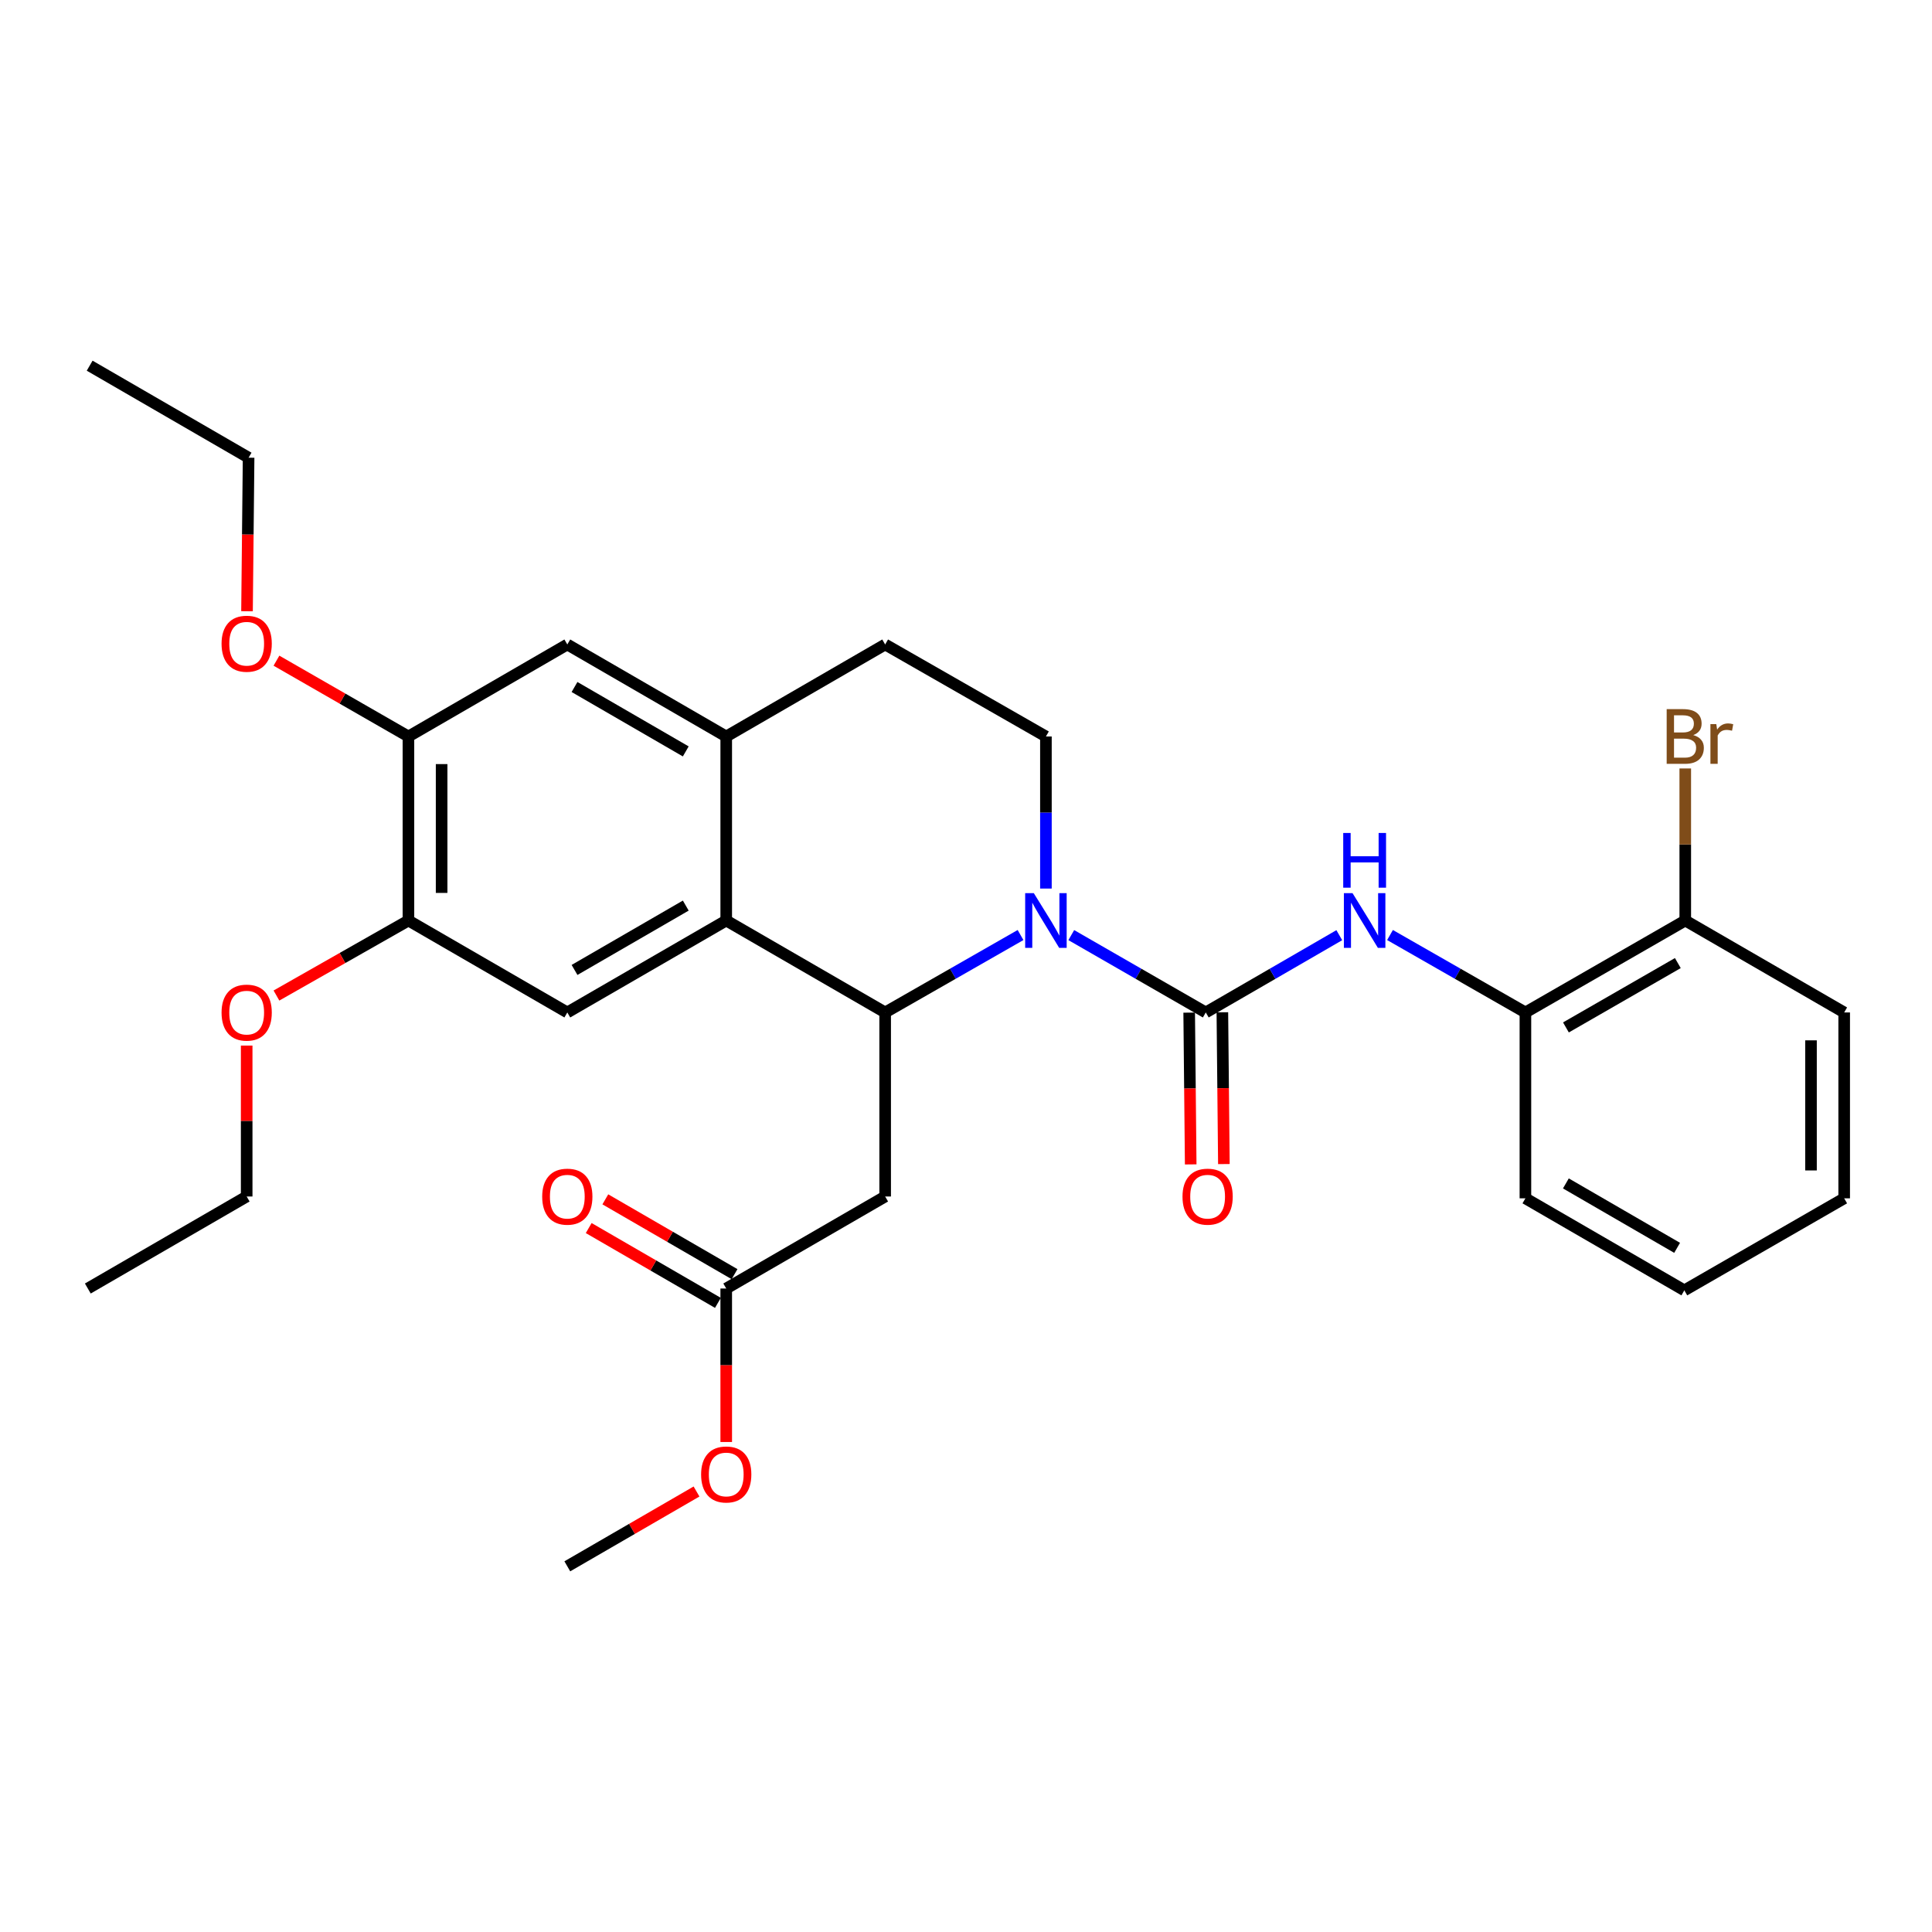 <?xml version='1.0' encoding='iso-8859-1'?>
<svg version='1.1' baseProfile='full'
              xmlns='http://www.w3.org/2000/svg'
                      xmlns:rdkit='http://www.rdkit.org/xml'
                      xmlns:xlink='http://www.w3.org/1999/xlink'
                  xml:space='preserve'
width='1000px' height='1000px' viewBox='0 0 1000 1000'>
<!-- END OF HEADER -->
<rect style='opacity:1.0;fill:#FFFFFF;stroke:none' width='1000' height='1000' x='0' y='0'> </rect>
<path class='bond-0' d='M 554.492,484.009 L 589.299,504.028' style='fill:none;fill-rule:evenodd;stroke:#0000FF;stroke-width:6px;stroke-linecap:butt;stroke-linejoin:miter;stroke-opacity:1' />
<path class='bond-0' d='M 589.299,504.028 L 624.107,524.046' style='fill:none;fill-rule:evenodd;stroke:#000000;stroke-width:6px;stroke-linecap:butt;stroke-linejoin:miter;stroke-opacity:1' />
<path class='bond-1' d='M 528.229,483.972 L 493.193,504.009' style='fill:none;fill-rule:evenodd;stroke:#0000FF;stroke-width:6px;stroke-linecap:butt;stroke-linejoin:miter;stroke-opacity:1' />
<path class='bond-1' d='M 493.193,504.009 L 458.157,524.046' style='fill:none;fill-rule:evenodd;stroke:#000000;stroke-width:6px;stroke-linecap:butt;stroke-linejoin:miter;stroke-opacity:1' />
<path class='bond-7' d='M 541.366,459.918 L 541.366,420.563' style='fill:none;fill-rule:evenodd;stroke:#0000FF;stroke-width:6px;stroke-linecap:butt;stroke-linejoin:miter;stroke-opacity:1' />
<path class='bond-7' d='M 541.366,420.563 L 541.366,381.208' style='fill:none;fill-rule:evenodd;stroke:#000000;stroke-width:6px;stroke-linecap:butt;stroke-linejoin:miter;stroke-opacity:1' />
<path class='bond-3' d='M 624.107,524.046 L 658.662,504.048' style='fill:none;fill-rule:evenodd;stroke:#000000;stroke-width:6px;stroke-linecap:butt;stroke-linejoin:miter;stroke-opacity:1' />
<path class='bond-3' d='M 658.662,504.048 L 693.217,484.049' style='fill:none;fill-rule:evenodd;stroke:#0000FF;stroke-width:6px;stroke-linecap:butt;stroke-linejoin:miter;stroke-opacity:1' />
<path class='bond-13' d='M 615.519,524.133 L 615.912,563.412' style='fill:none;fill-rule:evenodd;stroke:#000000;stroke-width:6px;stroke-linecap:butt;stroke-linejoin:miter;stroke-opacity:1' />
<path class='bond-13' d='M 615.912,563.412 L 616.306,602.691' style='fill:none;fill-rule:evenodd;stroke:#FF0000;stroke-width:6px;stroke-linecap:butt;stroke-linejoin:miter;stroke-opacity:1' />
<path class='bond-13' d='M 632.694,523.96 L 633.088,563.24' style='fill:none;fill-rule:evenodd;stroke:#000000;stroke-width:6px;stroke-linecap:butt;stroke-linejoin:miter;stroke-opacity:1' />
<path class='bond-13' d='M 633.088,563.24 L 633.481,602.519' style='fill:none;fill-rule:evenodd;stroke:#FF0000;stroke-width:6px;stroke-linecap:butt;stroke-linejoin:miter;stroke-opacity:1' />
<path class='bond-2' d='M 458.157,524.046 L 375.893,476.459' style='fill:none;fill-rule:evenodd;stroke:#000000;stroke-width:6px;stroke-linecap:butt;stroke-linejoin:miter;stroke-opacity:1' />
<path class='bond-4' d='M 458.157,524.046 L 458.157,619.307' style='fill:none;fill-rule:evenodd;stroke:#000000;stroke-width:6px;stroke-linecap:butt;stroke-linejoin:miter;stroke-opacity:1' />
<path class='bond-6' d='M 375.893,476.459 L 293.639,524.046' style='fill:none;fill-rule:evenodd;stroke:#000000;stroke-width:6px;stroke-linecap:butt;stroke-linejoin:miter;stroke-opacity:1' />
<path class='bond-6' d='M 354.954,468.73 L 297.376,502.041' style='fill:none;fill-rule:evenodd;stroke:#000000;stroke-width:6px;stroke-linecap:butt;stroke-linejoin:miter;stroke-opacity:1' />
<path class='bond-30' d='M 375.893,476.459 L 375.893,381.208' style='fill:none;fill-rule:evenodd;stroke:#000000;stroke-width:6px;stroke-linecap:butt;stroke-linejoin:miter;stroke-opacity:1' />
<path class='bond-12' d='M 719.469,483.971 L 754.51,504.009' style='fill:none;fill-rule:evenodd;stroke:#0000FF;stroke-width:6px;stroke-linecap:butt;stroke-linejoin:miter;stroke-opacity:1' />
<path class='bond-12' d='M 754.51,504.009 L 789.55,524.046' style='fill:none;fill-rule:evenodd;stroke:#000000;stroke-width:6px;stroke-linecap:butt;stroke-linejoin:miter;stroke-opacity:1' />
<path class='bond-10' d='M 458.157,619.307 L 375.893,666.932' style='fill:none;fill-rule:evenodd;stroke:#000000;stroke-width:6px;stroke-linecap:butt;stroke-linejoin:miter;stroke-opacity:1' />
<path class='bond-5' d='M 375.893,381.208 L 458.157,333.583' style='fill:none;fill-rule:evenodd;stroke:#000000;stroke-width:6px;stroke-linecap:butt;stroke-linejoin:miter;stroke-opacity:1' />
<path class='bond-9' d='M 375.893,381.208 L 293.639,333.583' style='fill:none;fill-rule:evenodd;stroke:#000000;stroke-width:6px;stroke-linecap:butt;stroke-linejoin:miter;stroke-opacity:1' />
<path class='bond-9' d='M 354.949,388.929 L 297.371,355.591' style='fill:none;fill-rule:evenodd;stroke:#000000;stroke-width:6px;stroke-linecap:butt;stroke-linejoin:miter;stroke-opacity:1' />
<path class='bond-8' d='M 293.639,524.046 L 211.404,476.459' style='fill:none;fill-rule:evenodd;stroke:#000000;stroke-width:6px;stroke-linecap:butt;stroke-linejoin:miter;stroke-opacity:1' />
<path class='bond-14' d='M 541.366,381.208 L 458.157,333.583' style='fill:none;fill-rule:evenodd;stroke:#000000;stroke-width:6px;stroke-linecap:butt;stroke-linejoin:miter;stroke-opacity:1' />
<path class='bond-18' d='M 211.404,476.459 L 177.246,495.874' style='fill:none;fill-rule:evenodd;stroke:#000000;stroke-width:6px;stroke-linecap:butt;stroke-linejoin:miter;stroke-opacity:1' />
<path class='bond-18' d='M 177.246,495.874 L 143.088,515.289' style='fill:none;fill-rule:evenodd;stroke:#FF0000;stroke-width:6px;stroke-linecap:butt;stroke-linejoin:miter;stroke-opacity:1' />
<path class='bond-31' d='M 211.404,476.459 L 211.404,381.208' style='fill:none;fill-rule:evenodd;stroke:#000000;stroke-width:6px;stroke-linecap:butt;stroke-linejoin:miter;stroke-opacity:1' />
<path class='bond-31' d='M 228.58,462.172 L 228.58,395.496' style='fill:none;fill-rule:evenodd;stroke:#000000;stroke-width:6px;stroke-linecap:butt;stroke-linejoin:miter;stroke-opacity:1' />
<path class='bond-11' d='M 293.639,333.583 L 211.404,381.208' style='fill:none;fill-rule:evenodd;stroke:#000000;stroke-width:6px;stroke-linecap:butt;stroke-linejoin:miter;stroke-opacity:1' />
<path class='bond-16' d='M 380.197,659.5 L 346.758,640.139' style='fill:none;fill-rule:evenodd;stroke:#000000;stroke-width:6px;stroke-linecap:butt;stroke-linejoin:miter;stroke-opacity:1' />
<path class='bond-16' d='M 346.758,640.139 L 313.319,620.778' style='fill:none;fill-rule:evenodd;stroke:#FF0000;stroke-width:6px;stroke-linecap:butt;stroke-linejoin:miter;stroke-opacity:1' />
<path class='bond-16' d='M 371.59,674.364 L 338.151,655.003' style='fill:none;fill-rule:evenodd;stroke:#000000;stroke-width:6px;stroke-linecap:butt;stroke-linejoin:miter;stroke-opacity:1' />
<path class='bond-16' d='M 338.151,655.003 L 304.712,635.642' style='fill:none;fill-rule:evenodd;stroke:#FF0000;stroke-width:6px;stroke-linecap:butt;stroke-linejoin:miter;stroke-opacity:1' />
<path class='bond-20' d='M 375.893,666.932 L 375.893,706.654' style='fill:none;fill-rule:evenodd;stroke:#000000;stroke-width:6px;stroke-linecap:butt;stroke-linejoin:miter;stroke-opacity:1' />
<path class='bond-20' d='M 375.893,706.654 L 375.893,746.375' style='fill:none;fill-rule:evenodd;stroke:#FF0000;stroke-width:6px;stroke-linecap:butt;stroke-linejoin:miter;stroke-opacity:1' />
<path class='bond-19' d='M 211.404,381.208 L 177.249,361.585' style='fill:none;fill-rule:evenodd;stroke:#000000;stroke-width:6px;stroke-linecap:butt;stroke-linejoin:miter;stroke-opacity:1' />
<path class='bond-19' d='M 177.249,361.585 L 143.094,341.962' style='fill:none;fill-rule:evenodd;stroke:#FF0000;stroke-width:6px;stroke-linecap:butt;stroke-linejoin:miter;stroke-opacity:1' />
<path class='bond-15' d='M 789.55,524.046 L 872.291,476.459' style='fill:none;fill-rule:evenodd;stroke:#000000;stroke-width:6px;stroke-linecap:butt;stroke-linejoin:miter;stroke-opacity:1' />
<path class='bond-15' d='M 810.525,531.798 L 868.443,498.487' style='fill:none;fill-rule:evenodd;stroke:#000000;stroke-width:6px;stroke-linecap:butt;stroke-linejoin:miter;stroke-opacity:1' />
<path class='bond-21' d='M 789.55,524.046 L 789.55,620.252' style='fill:none;fill-rule:evenodd;stroke:#000000;stroke-width:6px;stroke-linecap:butt;stroke-linejoin:miter;stroke-opacity:1' />
<path class='bond-17' d='M 872.291,476.459 L 872.291,437.104' style='fill:none;fill-rule:evenodd;stroke:#000000;stroke-width:6px;stroke-linecap:butt;stroke-linejoin:miter;stroke-opacity:1' />
<path class='bond-17' d='M 872.291,437.104 L 872.291,397.75' style='fill:none;fill-rule:evenodd;stroke:#7F4C19;stroke-width:6px;stroke-linecap:butt;stroke-linejoin:miter;stroke-opacity:1' />
<path class='bond-22' d='M 872.291,476.459 L 954.545,524.046' style='fill:none;fill-rule:evenodd;stroke:#000000;stroke-width:6px;stroke-linecap:butt;stroke-linejoin:miter;stroke-opacity:1' />
<path class='bond-24' d='M 127.68,541.188 L 127.68,580.247' style='fill:none;fill-rule:evenodd;stroke:#FF0000;stroke-width:6px;stroke-linecap:butt;stroke-linejoin:miter;stroke-opacity:1' />
<path class='bond-24' d='M 127.68,580.247 L 127.68,619.307' style='fill:none;fill-rule:evenodd;stroke:#000000;stroke-width:6px;stroke-linecap:butt;stroke-linejoin:miter;stroke-opacity:1' />
<path class='bond-23' d='M 127.853,316.381 L 128.263,276.641' style='fill:none;fill-rule:evenodd;stroke:#FF0000;stroke-width:6px;stroke-linecap:butt;stroke-linejoin:miter;stroke-opacity:1' />
<path class='bond-23' d='M 128.263,276.641 L 128.673,236.901' style='fill:none;fill-rule:evenodd;stroke:#000000;stroke-width:6px;stroke-linecap:butt;stroke-linejoin:miter;stroke-opacity:1' />
<path class='bond-25' d='M 360.517,772.002 L 327.078,791.363' style='fill:none;fill-rule:evenodd;stroke:#FF0000;stroke-width:6px;stroke-linecap:butt;stroke-linejoin:miter;stroke-opacity:1' />
<path class='bond-25' d='M 327.078,791.363 L 293.639,810.725' style='fill:none;fill-rule:evenodd;stroke:#000000;stroke-width:6px;stroke-linecap:butt;stroke-linejoin:miter;stroke-opacity:1' />
<path class='bond-28' d='M 789.55,620.252 L 871.805,667.886' style='fill:none;fill-rule:evenodd;stroke:#000000;stroke-width:6px;stroke-linecap:butt;stroke-linejoin:miter;stroke-opacity:1' />
<path class='bond-28' d='M 810.496,612.533 L 868.074,645.878' style='fill:none;fill-rule:evenodd;stroke:#000000;stroke-width:6px;stroke-linecap:butt;stroke-linejoin:miter;stroke-opacity:1' />
<path class='bond-32' d='M 954.545,524.046 L 954.545,620.252' style='fill:none;fill-rule:evenodd;stroke:#000000;stroke-width:6px;stroke-linecap:butt;stroke-linejoin:miter;stroke-opacity:1' />
<path class='bond-32' d='M 937.369,538.477 L 937.369,605.821' style='fill:none;fill-rule:evenodd;stroke:#000000;stroke-width:6px;stroke-linecap:butt;stroke-linejoin:miter;stroke-opacity:1' />
<path class='bond-27' d='M 128.673,236.901 L 46.409,189.275' style='fill:none;fill-rule:evenodd;stroke:#000000;stroke-width:6px;stroke-linecap:butt;stroke-linejoin:miter;stroke-opacity:1' />
<path class='bond-26' d='M 127.68,619.307 L 45.455,666.932' style='fill:none;fill-rule:evenodd;stroke:#000000;stroke-width:6px;stroke-linecap:butt;stroke-linejoin:miter;stroke-opacity:1' />
<path class='bond-29' d='M 871.805,667.886 L 954.545,620.252' style='fill:none;fill-rule:evenodd;stroke:#000000;stroke-width:6px;stroke-linecap:butt;stroke-linejoin:miter;stroke-opacity:1' />
<path  class='atom-0' d='M 535.106 462.299
L 544.386 477.299
Q 545.306 478.779, 546.786 481.459
Q 548.266 484.139, 548.346 484.299
L 548.346 462.299
L 552.106 462.299
L 552.106 490.619
L 548.226 490.619
L 538.266 474.219
Q 537.106 472.299, 535.866 470.099
Q 534.666 467.899, 534.306 467.219
L 534.306 490.619
L 530.626 490.619
L 530.626 462.299
L 535.106 462.299
' fill='#0000FF'/>
<path  class='atom-4' d='M 700.072 462.299
L 709.352 477.299
Q 710.272 478.779, 711.752 481.459
Q 713.232 484.139, 713.312 484.299
L 713.312 462.299
L 717.072 462.299
L 717.072 490.619
L 713.192 490.619
L 703.232 474.219
Q 702.072 472.299, 700.832 470.099
Q 699.632 467.899, 699.272 467.219
L 699.272 490.619
L 695.592 490.619
L 695.592 462.299
L 700.072 462.299
' fill='#0000FF'/>
<path  class='atom-4' d='M 695.252 431.147
L 699.092 431.147
L 699.092 443.187
L 713.572 443.187
L 713.572 431.147
L 717.412 431.147
L 717.412 459.467
L 713.572 459.467
L 713.572 446.387
L 699.092 446.387
L 699.092 459.467
L 695.252 459.467
L 695.252 431.147
' fill='#0000FF'/>
<path  class='atom-14' d='M 612.061 619.387
Q 612.061 612.587, 615.421 608.787
Q 618.781 604.987, 625.061 604.987
Q 631.341 604.987, 634.701 608.787
Q 638.061 612.587, 638.061 619.387
Q 638.061 626.267, 634.661 630.187
Q 631.261 634.067, 625.061 634.067
Q 618.821 634.067, 615.421 630.187
Q 612.061 626.307, 612.061 619.387
M 625.061 630.867
Q 629.381 630.867, 631.701 627.987
Q 634.061 625.067, 634.061 619.387
Q 634.061 613.827, 631.701 611.027
Q 629.381 608.187, 625.061 608.187
Q 620.741 608.187, 618.381 610.987
Q 616.061 613.787, 616.061 619.387
Q 616.061 625.107, 618.381 627.987
Q 620.741 630.867, 625.061 630.867
' fill='#FF0000'/>
<path  class='atom-17' d='M 280.639 619.387
Q 280.639 612.587, 283.999 608.787
Q 287.359 604.987, 293.639 604.987
Q 299.919 604.987, 303.279 608.787
Q 306.639 612.587, 306.639 619.387
Q 306.639 626.267, 303.239 630.187
Q 299.839 634.067, 293.639 634.067
Q 287.399 634.067, 283.999 630.187
Q 280.639 626.307, 280.639 619.387
M 293.639 630.867
Q 297.959 630.867, 300.279 627.987
Q 302.639 625.067, 302.639 619.387
Q 302.639 613.827, 300.279 611.027
Q 297.959 608.187, 293.639 608.187
Q 289.319 608.187, 286.959 610.987
Q 284.639 613.787, 284.639 619.387
Q 284.639 625.107, 286.959 627.987
Q 289.319 630.867, 293.639 630.867
' fill='#FF0000'/>
<path  class='atom-18' d='M 876.431 380.488
Q 879.151 381.248, 880.511 382.928
Q 881.911 384.568, 881.911 387.008
Q 881.911 390.928, 879.391 393.168
Q 876.911 395.368, 872.191 395.368
L 862.671 395.368
L 862.671 367.048
L 871.031 367.048
Q 875.871 367.048, 878.311 369.008
Q 880.751 370.968, 880.751 374.568
Q 880.751 378.848, 876.431 380.488
M 866.471 370.248
L 866.471 379.128
L 871.031 379.128
Q 873.831 379.128, 875.271 378.008
Q 876.751 376.848, 876.751 374.568
Q 876.751 370.248, 871.031 370.248
L 866.471 370.248
M 872.191 392.168
Q 874.951 392.168, 876.431 390.848
Q 877.911 389.528, 877.911 387.008
Q 877.911 384.688, 876.271 383.528
Q 874.671 382.328, 871.591 382.328
L 866.471 382.328
L 866.471 392.168
L 872.191 392.168
' fill='#7F4C19'/>
<path  class='atom-18' d='M 888.351 374.808
L 888.791 377.648
Q 890.951 374.448, 894.471 374.448
Q 895.591 374.448, 897.111 374.848
L 896.511 378.208
Q 894.791 377.808, 893.831 377.808
Q 892.151 377.808, 891.031 378.488
Q 889.951 379.128, 889.071 380.688
L 889.071 395.368
L 885.311 395.368
L 885.311 374.808
L 888.351 374.808
' fill='#7F4C19'/>
<path  class='atom-19' d='M 114.68 524.126
Q 114.68 517.326, 118.04 513.526
Q 121.4 509.726, 127.68 509.726
Q 133.96 509.726, 137.32 513.526
Q 140.68 517.326, 140.68 524.126
Q 140.68 531.006, 137.28 534.926
Q 133.88 538.806, 127.68 538.806
Q 121.44 538.806, 118.04 534.926
Q 114.68 531.046, 114.68 524.126
M 127.68 535.606
Q 132 535.606, 134.32 532.726
Q 136.68 529.806, 136.68 524.126
Q 136.68 518.566, 134.32 515.766
Q 132 512.926, 127.68 512.926
Q 123.36 512.926, 121 515.726
Q 118.68 518.526, 118.68 524.126
Q 118.68 529.846, 121 532.726
Q 123.36 535.606, 127.68 535.606
' fill='#FF0000'/>
<path  class='atom-20' d='M 114.68 333.186
Q 114.68 326.386, 118.04 322.586
Q 121.4 318.786, 127.68 318.786
Q 133.96 318.786, 137.32 322.586
Q 140.68 326.386, 140.68 333.186
Q 140.68 340.066, 137.28 343.986
Q 133.88 347.866, 127.68 347.866
Q 121.44 347.866, 118.04 343.986
Q 114.68 340.106, 114.68 333.186
M 127.68 344.666
Q 132 344.666, 134.32 341.786
Q 136.68 338.866, 136.68 333.186
Q 136.68 327.626, 134.32 324.826
Q 132 321.986, 127.68 321.986
Q 123.36 321.986, 121 324.786
Q 118.68 327.586, 118.68 333.186
Q 118.68 338.906, 121 341.786
Q 123.36 344.666, 127.68 344.666
' fill='#FF0000'/>
<path  class='atom-21' d='M 362.893 763.179
Q 362.893 756.379, 366.253 752.579
Q 369.613 748.779, 375.893 748.779
Q 382.173 748.779, 385.533 752.579
Q 388.893 756.379, 388.893 763.179
Q 388.893 770.059, 385.493 773.979
Q 382.093 777.859, 375.893 777.859
Q 369.653 777.859, 366.253 773.979
Q 362.893 770.099, 362.893 763.179
M 375.893 774.659
Q 380.213 774.659, 382.533 771.779
Q 384.893 768.859, 384.893 763.179
Q 384.893 757.619, 382.533 754.819
Q 380.213 751.979, 375.893 751.979
Q 371.573 751.979, 369.213 754.779
Q 366.893 757.579, 366.893 763.179
Q 366.893 768.899, 369.213 771.779
Q 371.573 774.659, 375.893 774.659
' fill='#FF0000'/>
</svg>
